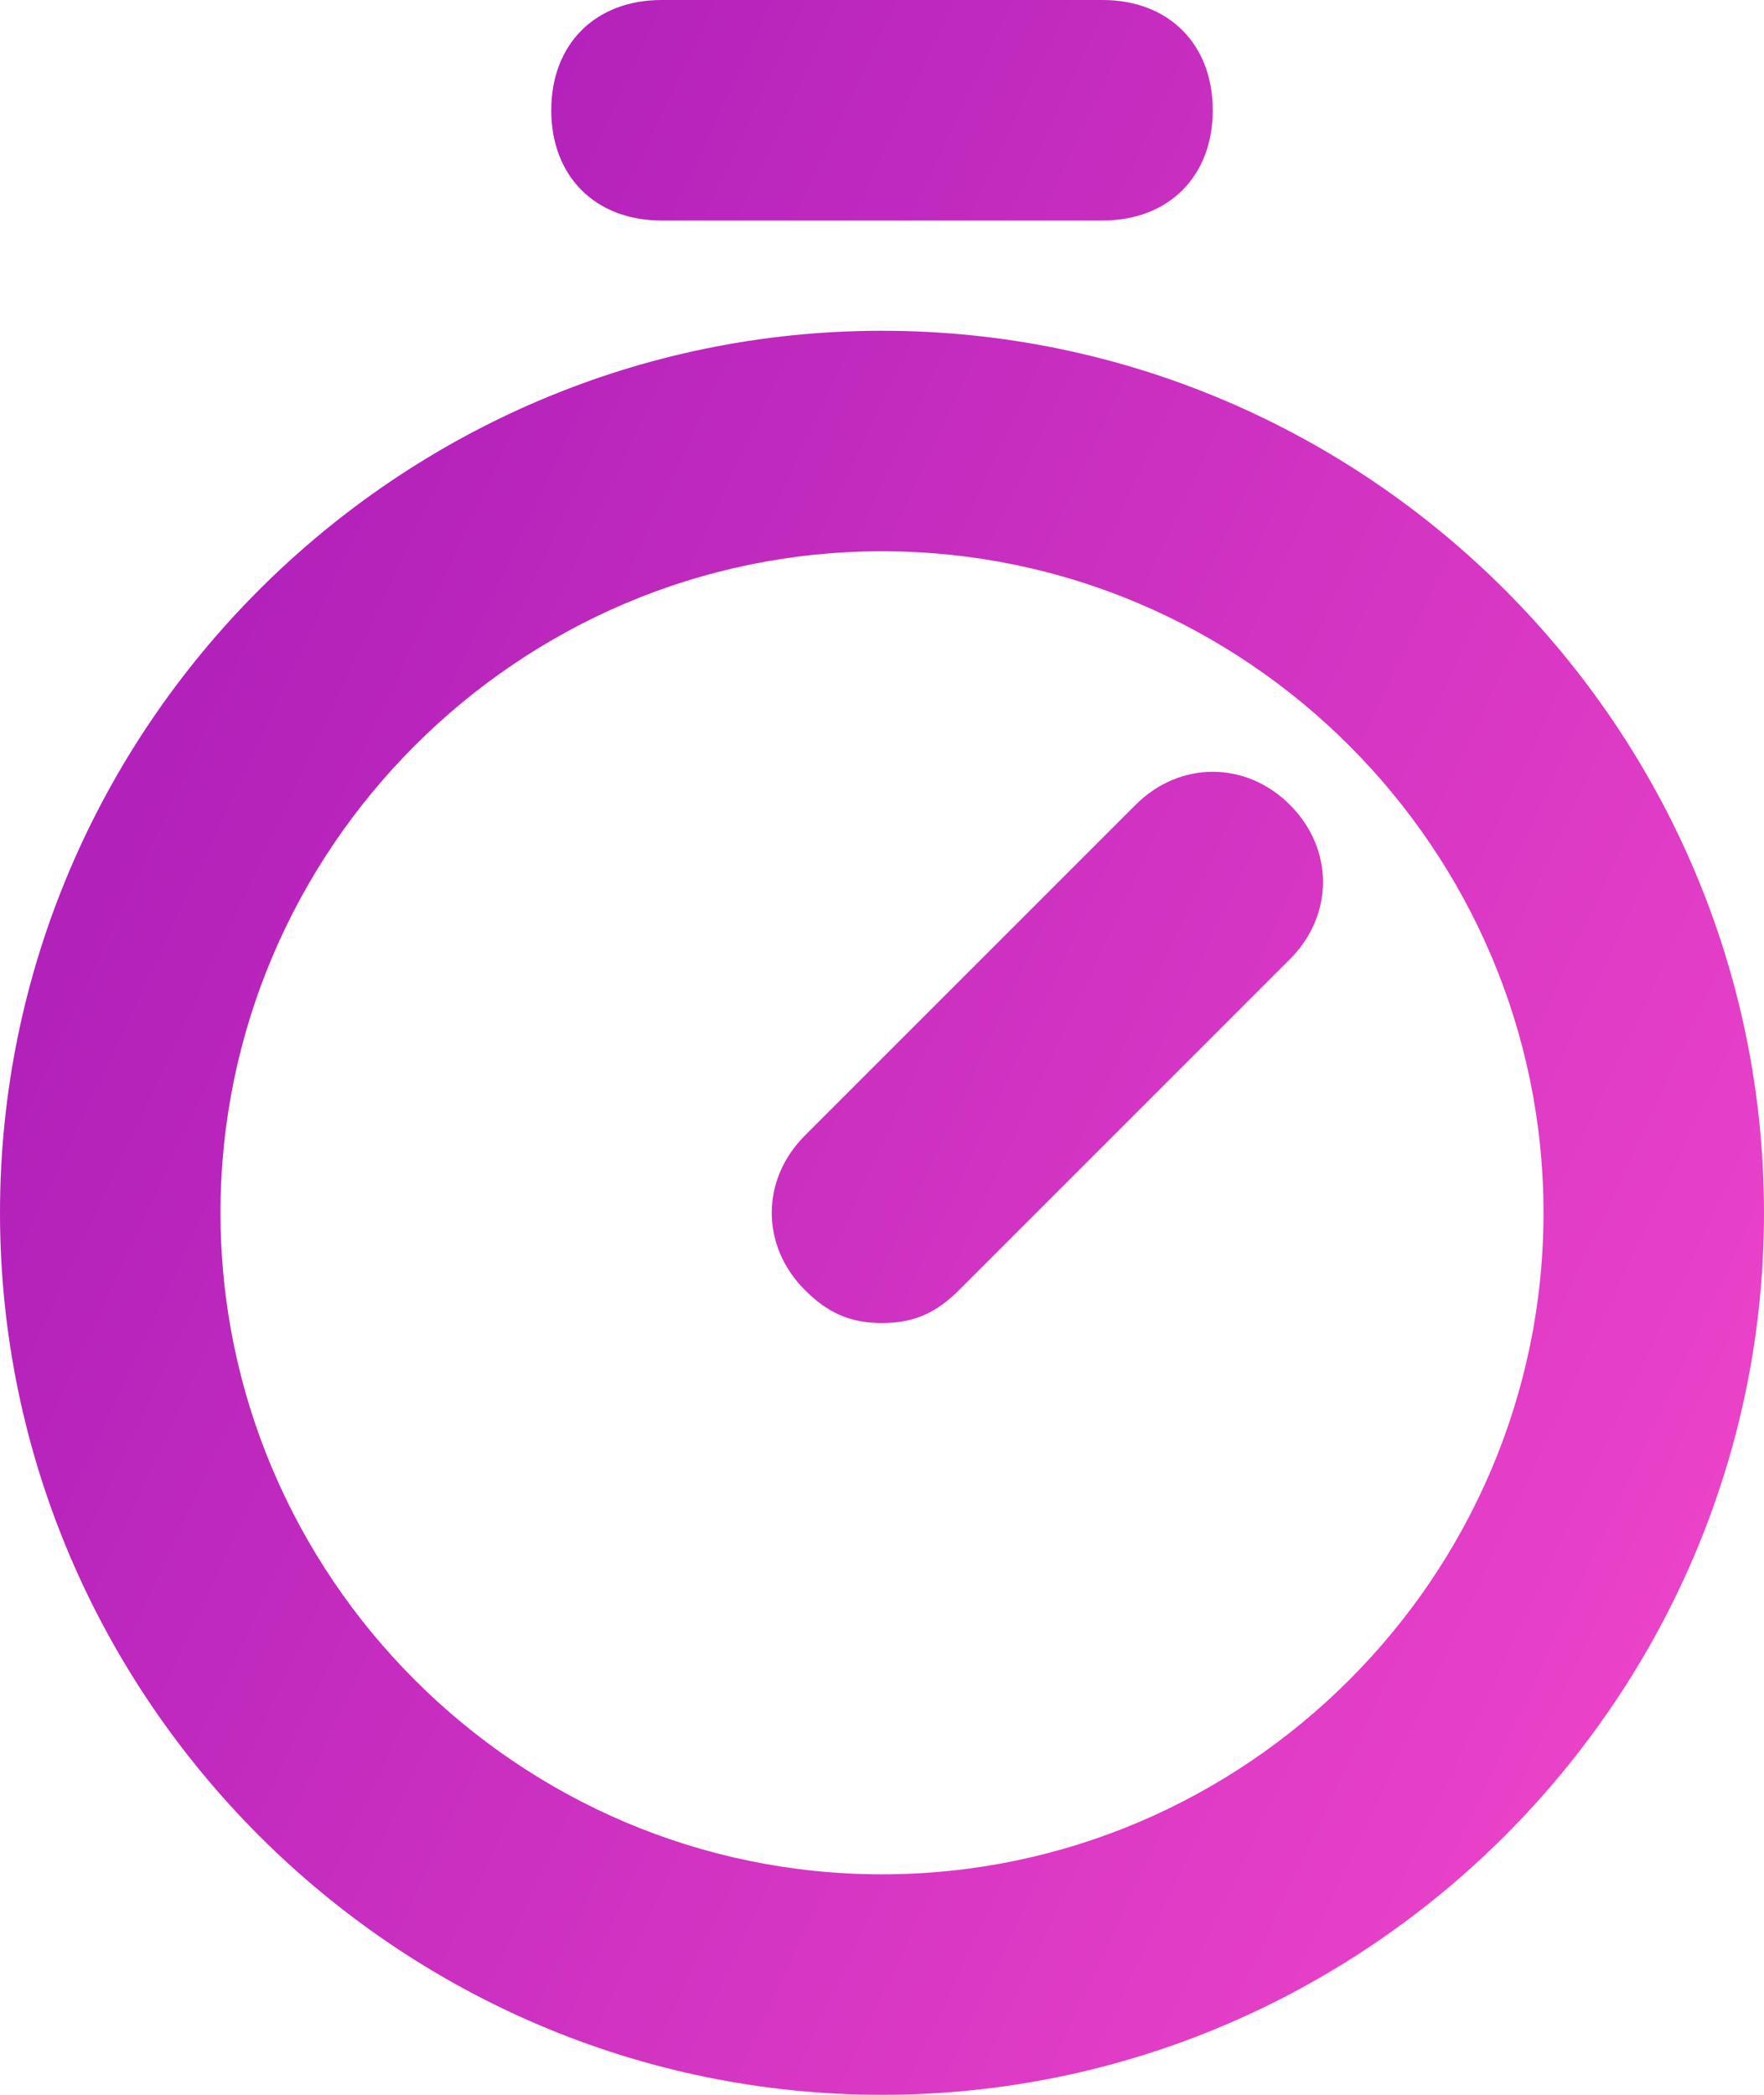 <svg width="16" height="19" viewBox="0 0 16 19" fill="none" xmlns="http://www.w3.org/2000/svg">
<path d="M8 3C3.6 3 0 6.6 0 11C0 15.4 3.6 19 8 19C12.4 19 16 15.4 16 11C16 6.6 12.4 3 8 3ZM8 17C4.7 17 2 14.3 2 11C2 7.7 4.7 5 8 5C11.3 5 14 7.7 14 11C14 14.3 11.3 17 8 17Z" fill="url(#paint0_linear)"/>
<path d="M10.3 7.3L7.3 10.3C6.9 10.7 6.9 11.3 7.3 11.7C7.5 11.9 7.7 12 8 12C8.3 12 8.5 11.9 8.7 11.7L11.7 8.7C12.1 8.3 12.1 7.7 11.7 7.3C11.3 6.9 10.7 6.9 10.3 7.3Z" fill="url(#paint1_linear)"/>
<path d="M6 2H10C10.6 2 11 1.6 11 1C11 0.4 10.6 0 10 0H6C5.4 0 5 0.4 5 1C5 1.6 5.4 2 6 2Z" fill="url(#paint2_linear)"/>
<defs>
<linearGradient id="paint0_linear" x1="0.267" y1="9.5" x2="15.796" y2="16.771" gradientUnits="userSpaceOnUse">
<stop stop-color="#B221BA"/>
<stop offset="1" stop-color="#F045CA"/>
</linearGradient>
<linearGradient id="paint1_linear" x1="0.267" y1="9.5" x2="15.796" y2="16.771" gradientUnits="userSpaceOnUse">
<stop stop-color="#B221BA"/>
<stop offset="1" stop-color="#F045CA"/>
</linearGradient>
<linearGradient id="paint2_linear" x1="0.267" y1="9.5" x2="15.796" y2="16.771" gradientUnits="userSpaceOnUse">
<stop stop-color="#B221BA"/>
<stop offset="1" stop-color="#F045CA"/>
</linearGradient>
</defs>
</svg>
